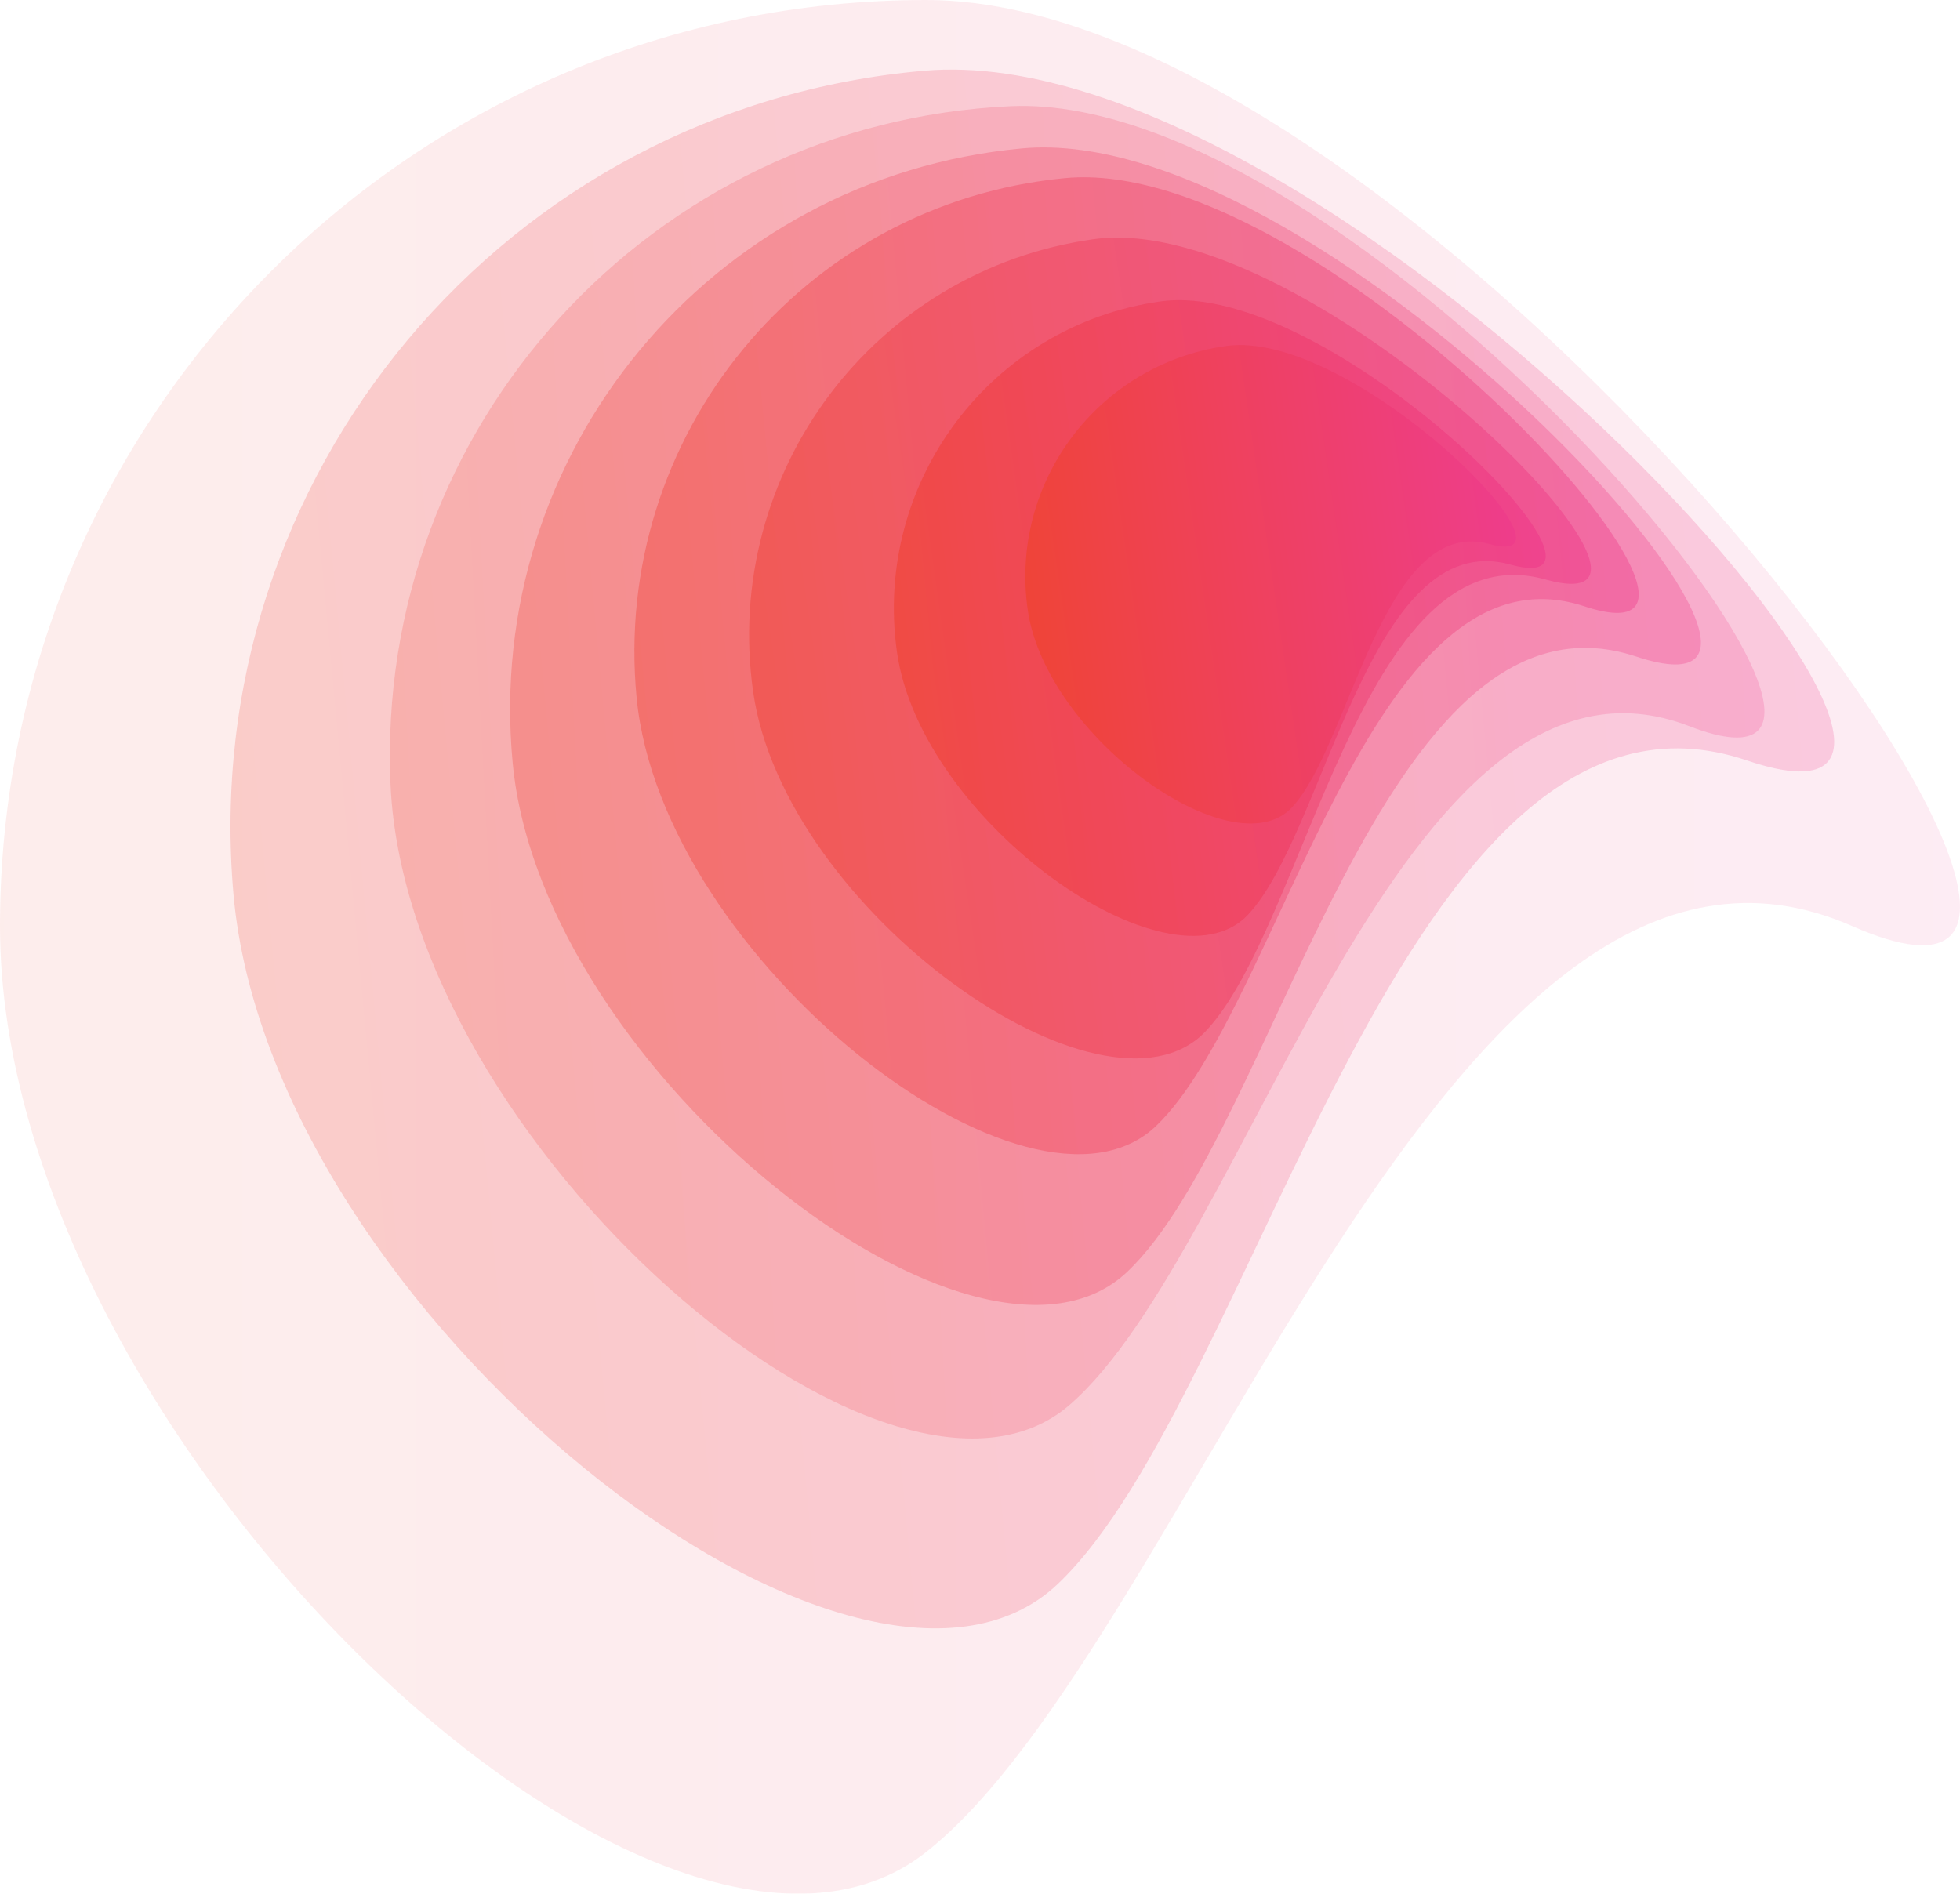<svg xmlns="http://www.w3.org/2000/svg" width="1659.999" height="1604.002" fill="none"><path transform="scale(4)" d="M392.165 196.094c-85.227-37.478-139.869 151.725-196.082 196.094C139.869 436.557 0 304.417 0 196.094S87.766 0 196.083 0s281.309 233.572 196.082 196.094z" opacity=".1" fill="url(#paint0_linear)"><animate attributeName="d" dur="5s" repeatCount="indefinite" keyTimes="0; .5; 1" values="M 392.165,196.094 C 306.938,158.616 252.296,347.819 196.083,392.188 139.869,436.557 0,304.417 0,196.094 0,87.771 87.766,0 196.083,0 304.4,0 477.392,233.572 392.165,196.094 Z; M 380.665,196.094 C 322,185 240.796,347.819 184.583,392.188 128.369,436.557 0,304.417 0,196.094 0,87.771 76.266,0 184.583,0 290.5,6.5 465.892,233.572 380.665,196.094 Z; M 392.165,196.094 C 306.938,158.616 252.296,347.819 196.083,392.188 139.869,436.557 0,304.417 0,196.094 0,87.771 87.766,0 196.083,0 304.4,0 477.392,233.572 392.165,196.094 Z;"/></path><path transform="matrix(4 0 0 4 195.219 58.955)" d="M321.117 146.295c-72.413-24.542-103.361 134.074-146.035 174.454C132.288 361.007 8.497 263.202.639 174.706-7.219 86.089 58.303 7.99 146.794.252c88.491-7.858 246.736 170.585 174.323 146.043z" opacity=".2" fill="url(#paint1_linear)"><animate attributeName="d" dur="5s" repeatCount="indefinite" keyTimes="0; .5; 1" values="M 321.117,146.295 C 248.704,121.753 217.756,280.369 175.082,320.749 132.288,361.007 8.497,263.202 0.639,174.706 -7.219,86.089 58.303,7.99 146.794,0.252 235.285,-7.606 393.53,170.837 321.117,146.295 Z; m 322.052,146.295 c -67.421,0 -103.36,134.074 -146.034,174.454 C 133.223,361.007 8.489,287.257 0.631,198.761 -7.227,110.144 59.239,7.99 147.73,0.252 236.221,-7.606 394.465,170.837 322.052,146.295 Z; M 321.117,146.295 C 248.704,121.753 217.756,280.369 175.082,320.749 132.288,361.007 8.497,263.202 0.639,174.706 -7.219,86.089 58.303,7.99 146.794,0.252 235.285,-7.606 393.53,170.837 321.117,146.295 Z;"/></path><path transform="matrix(4 0 0 4 330.197 89.732)" d="M275.163 131.347c-60.929-23.575-93.206 110.862-131.286 143.746C105.797 307.977 3.645 219.722.139 143.799-3.246 67.876 55.507 3.559 131.425.054c75.919-3.386 204.666 154.868 143.738 131.293z" opacity=".2" fill="url(#paint2_linear)"><animate attributeName="d" dur="5s" repeatCount="indefinite" keyTimes="0; .5; 1" values="M 275.163,131.347 C 214.234,107.772 181.957,242.209 143.877,275.093 105.797,307.977 3.645,219.722 0.139,143.799 -3.246,67.876 55.507,3.56 131.425,0.054 207.344,-3.332 336.091,154.922 275.163,131.347 Z; M 279.342,131.347 C 214.13,121.567 186.137,242.209 148.057,275.093 109.976,307.977 3.636,239.99 0.13,164.067 -3.255,88.144 59.686,3.56 135.605,0.054 211.523,-3.332 340.271,154.922 279.342,131.347 Z; M 275.163,131.347 C 214.234,107.772 181.957,242.209 143.877,275.093 105.797,307.977 3.645,219.722 0.139,143.799 -3.246,67.876 55.507,3.56 131.425,0.054 207.344,-3.332 336.091,154.922 275.163,131.347 Z;"/></path><path transform="matrix(4 0 0 4 432.031 124.86)" d="M238.461 107.816c-53.916-17.893-76.039 100.102-107.712 130.205C99.197 268.245 6.837 196.07.551 130.424-5.735 64.777 42.499 6.384 108.263.218c65.643-6.286 184.115 125.491 130.198 107.598z" opacity=".3" fill="url(#paint3_linear)"><animate attributeName="d" dur="5s" repeatCount="indefinite" keyTimes="0; .5; 1" values="M 238.461,107.816 C 184.545,89.923 162.422,207.918 130.749,238.021 99.197,268.245 6.837,196.07 0.551,130.424 -5.735,64.777 42.499,6.384 108.263,0.218 173.906,-6.068 292.378,125.709 238.461,107.816 Z; M 233.502,107.816 C 179.585,89.923 157.462,207.918 125.789,238.021 94.237,268.245 6.819,217.932 0.532,152.285 -5.754,86.638 44.533,10.285 103.304,0.218 168.947,-6.068 287.418,125.709 233.502,107.816 Z; M 238.461,107.816 C 184.545,89.923 162.422,207.918 130.749,238.021 99.197,268.245 6.837,196.07 0.551,130.424 -5.735,64.777 42.499,6.384 108.263,0.218 173.906,-6.068 292.378,125.709 238.461,107.816 Z;"/></path><path transform="matrix(4 0 0 4 537.289 150.137)" d="M201.146 90.858c-45.455-14.991-64.072 84.506-90.667 110.015-26.596 25.509-104.69-35.18-110.01-90.672C-4.85 54.831 35.65 5.505 91.136.185 146.504-5.134 246.6 105.85 201.146 90.858z" opacity=".4" fill="url(#paint4_linear)"><animate attributeName="d" dur="5s" repeatCount="indefinite" keyTimes="0; .5; 1" values="M 201.146,90.858 C 155.691,75.867 137.074,175.364 110.479,200.873 83.883,226.382 5.788,165.693 0.469,110.201 -4.85,54.831 35.648,5.505 91.136,0.185 146.504,-5.134 246.6,105.849 201.146,90.858 Z; M 201.146,90.858 C 155.691,75.867 136.773,183.957 110.178,209.466 83.582,234.975 5.788,165.693 0.469,110.201 -4.85,54.831 35.648,5.505 91.136,0.185 146.504,-5.134 246.6,105.849 201.146,90.858 Z; M 201.146,90.858 C 155.691,75.867 137.074,175.364 110.479,200.873 83.883,226.382 5.788,165.693 0.469,110.201 -4.85,54.831 35.648,5.505 91.136,0.185 146.504,-5.134 246.6,105.849 201.146,90.858 Z;"/></path><path transform="matrix(4 0 0 4 634.445 201.258)" d="M168.636 72.395c-38.806-10.88-50.653 73.384-72.05 95.75S7.37 142.515.84 96.091C-5.687 49.788 26.47 6.87 72.891.341c46.301-6.528 134.55 82.935 95.745 72.054z" opacity=".5" fill="url(#paint5_linear)"><animate attributeName="d" dur="5s" repeatCount="indefinite" keyTimes="0; .5; 1" values="M 168.636,72.395 C 129.83,61.515 117.983,145.779 96.586,168.145 75.189,190.511 7.37,142.515 0.841,96.091 -5.687,49.788 26.47,6.87 72.892,0.341 119.192,-6.187 207.441,83.276 168.636,72.395 Z; M 162.991,67.072 C 124.185,56.191 112.338,140.456 90.941,162.822 69.543,185.187 7.771,134.286 1.243,87.862 -5.285,41.559 13.822,6.89 60.243,0.362 106.544,-6.167 201.796,77.952 162.991,67.072 Z; M 168.636,72.395 C 129.83,61.515 117.983,145.779 96.586,168.145 75.189,190.511 7.37,142.515 0.841,96.091 -5.687,49.788 26.47,6.87 72.892,0.341 119.192,-6.187 207.441,83.276 168.636,72.395 Z;"/></path><path transform="matrix(4 0 0 4 757.041 254.218)" d="M130.613 56.012c-29.981-8.462-39.168 56.821-55.73 74.231C58.321 147.531 5.734 110.416.657 74.509-4.42 38.603 20.483 5.357 56.387.28 92.29-4.92 160.594 64.354 130.613 56.012z" opacity=".7" fill="url(#paint6_linear)"><animate attributeName="d" dur="5s" repeatCount="indefinite" keyTimes="0; .5; 1" values="M 130.613,56.012 C 100.632,47.55 91.445,112.833 74.883,130.243 58.321,147.531 5.734,110.416 0.657,74.509 -4.42,38.603 20.483,5.357 56.387,0.279 92.291,-4.92 160.594,64.354 130.613,56.012 Z; M 125.175,56.012 C 95.194,47.55 72.864,122.036 56.302,139.446 39.74,156.734 5.879,103.352 0.802,67.446 -4.276,31.539 15.045,5.357 50.949,0.279 86.853,-4.92 155.156,64.354 125.175,56.012 Z; M 130.613,56.012 C 100.632,47.55 91.445,112.833 74.883,130.243 58.321,147.531 5.734,110.416 0.657,74.509 -4.42,38.603 20.483,5.357 56.387,0.279 92.291,-4.92 160.594,64.354 130.613,56.012 Z;"/></path><path transform="matrix(4 0 0 4 868.391 292.23)" d="M98.303 42.157C75.696 35.87 68.806 84.954 56.354 98.01 43.903 111.067 4.372 83.019.504 56.06-3.367 28.979 15.493 4.074 42.451.206c26.958-3.87 78.457 48.237 55.85 41.95z" fill="url(#paint7_linear)"><animate attributeName="d" dur="5s" repeatCount="indefinite" keyTimes="0; .5; 1" values="M 98.303,42.157 C 75.696,35.87 68.806,84.954 56.354,98.011 43.903,111.067 4.372,83.019 0.503,56.06 -3.365,28.979 15.493,4.074 42.452,0.206 69.41,-3.663 120.909,48.443 98.303,42.157 Z; M 98.441,34.453 C 75.834,28.167 49.992,78.683 37.54,91.739 25.088,104.796 4.509,75.317 0.641,48.357 -3.227,21.276 10.582,4.108 37.54,0.24 64.498,-3.629 121.047,40.74 98.441,34.453 Z; M 98.303,42.157 C 75.696,35.87 68.806,84.954 56.354,98.011 43.903,111.067 4.372,83.019 0.503,56.06 -3.365,28.979 15.493,4.074 42.452,0.206 69.41,-3.663 120.909,48.443 98.303,42.157 Z;"/></path><defs id="defs58"><linearGradient id="paint0_linear" x2="1" gradientUnits="userSpaceOnUse" gradientTransform="matrix(415.035 0 0 415.059 0 -7.022)"><stop stop-color="#EF4438" id="stop18"/><stop offset="1" stop-color="#EE3D8B" id="stop20"/></linearGradient><linearGradient id="paint1_linear" x2="1" gradientUnits="userSpaceOnUse" gradientTransform="matrix(339.166 -29.965 29.963 339.185 -14.006 8.65)"><stop stop-color="#EF4438" id="stop23"/><stop offset="1" stop-color="#EE3D8B" id="stop25"/></linearGradient><linearGradient id="paint2_linear" x2="1" gradientUnits="userSpaceOnUse" gradientTransform="matrix(291.03 -13.168 13.168 291.047 -6.297 1.37)"><stop stop-color="#EF4438" id="stop28"/><stop offset="1" stop-color="#EE3D8B" id="stop30"/></linearGradient><linearGradient id="paint3_linear" x2="1" gradientUnits="userSpaceOnUse" gradientTransform="matrix(251.781 -23.877 23.875 251.795 -11.138 7.165)"><stop stop-color="#EF4438" id="stop33"/><stop offset="1" stop-color="#EE3D8B" id="stop35"/></linearGradient><linearGradient id="paint4_linear" x2="1" gradientUnits="userSpaceOnUse" gradientTransform="matrix(212.325 -20.521 20.52 212.338 -9.519 6.342)"><stop stop-color="#EF4438" id="stop38"/><stop offset="1" stop-color="#EE3D8B" id="stop40"/></linearGradient><linearGradient id="paint5_linear" x2="1" gradientUnits="userSpaceOnUse" gradientTransform="matrix(177.561 -25.162 25.161 177.572 -11.418 9.297)"><stop stop-color="#EF4438" id="stop43"/><stop offset="1" stop-color="#EE3D8B" id="stop45"/></linearGradient><linearGradient id="paint6_linear" x2="1" gradientUnits="userSpaceOnUse" gradientTransform="matrix(137.532 -19.49 19.489 137.54 -8.943 7.069)"><stop stop-color="#EF4438" id="stop48"/><stop offset="1" stop-color="#EE3D8B" id="stop50"/></linearGradient><linearGradient id="paint7_linear" x2="1" gradientUnits="userSpaceOnUse" gradientTransform="matrix(103.572 -14.677 14.677 103.578 -6.741 5.333)"><stop stop-color="#EF4438" id="stop53"/><stop offset="1" stop-color="#EE3D8B" id="stop55"/></linearGradient><linearGradient id="paint0_linear-3" x2="1" gradientUnits="userSpaceOnUse" gradientTransform="matrix(415.035 0 0 415.059 -11.5 -7.022)"><stop stop-color="#EF4438" id="stop18-6"/><stop offset="1" stop-color="#EE3D8B" id="stop20-7"/></linearGradient><linearGradient id="paint1_linear-5" x2="1" gradientUnits="userSpaceOnUse" gradientTransform="matrix(339.166 -29.965 29.963 339.185 -13.07 8.65)"><stop stop-color="#EF4438" id="stop23-3"/><stop offset="1" stop-color="#EE3D8B" id="stop25-5"/></linearGradient><linearGradient id="paint2_linear-6" x2="1" gradientUnits="userSpaceOnUse" gradientTransform="matrix(291.03 -13.168 13.168 291.047 -2.118 1.37)"><stop stop-color="#EF4438" id="stop28-2"/><stop offset="1" stop-color="#EE3D8B" id="stop30-9"/></linearGradient><linearGradient id="paint3_linear-1" x2="1" gradientUnits="userSpaceOnUse" gradientTransform="matrix(251.781 -23.877 23.875 251.795 -16.098 7.166)"><stop stop-color="#EF4438" id="stop33-2"/><stop offset="1" stop-color="#EE3D8B" id="stop35-7"/></linearGradient><linearGradient id="paint4_linear-0" x2="1" gradientUnits="userSpaceOnUse" gradientTransform="matrix(212.325 -20.521 20.52 212.338 -9.519 6.342)"><stop stop-color="#EF4438" id="stop38-9"/><stop offset="1" stop-color="#EE3D8B" id="stop40-3"/></linearGradient><linearGradient id="paint5_linear-6" x2="1" gradientUnits="userSpaceOnUse" gradientTransform="matrix(177.561 -25.162 25.161 177.572 -17.063 3.974)"><stop stop-color="#EF4438" id="stop43-0"/><stop offset="1" stop-color="#EE3D8B" id="stop45-6"/></linearGradient><linearGradient id="paint6_linear-2" x2="1" gradientUnits="userSpaceOnUse" gradientTransform="matrix(137.532 -19.49 19.489 137.54 -14.381 7.069)"><stop stop-color="#EF4438" id="stop48-6"/><stop offset="1" stop-color="#EE3D8B" id="stop50-1"/></linearGradient><linearGradient id="paint7_linear-8" x2="1" gradientUnits="userSpaceOnUse" gradientTransform="matrix(103.572 -14.677 14.677 103.578 -6.604 -2.37)"><stop stop-color="#EF4438" id="stop53-7"/><stop offset="1" stop-color="#EE3D8B" id="stop55-9"/></linearGradient></defs></svg>